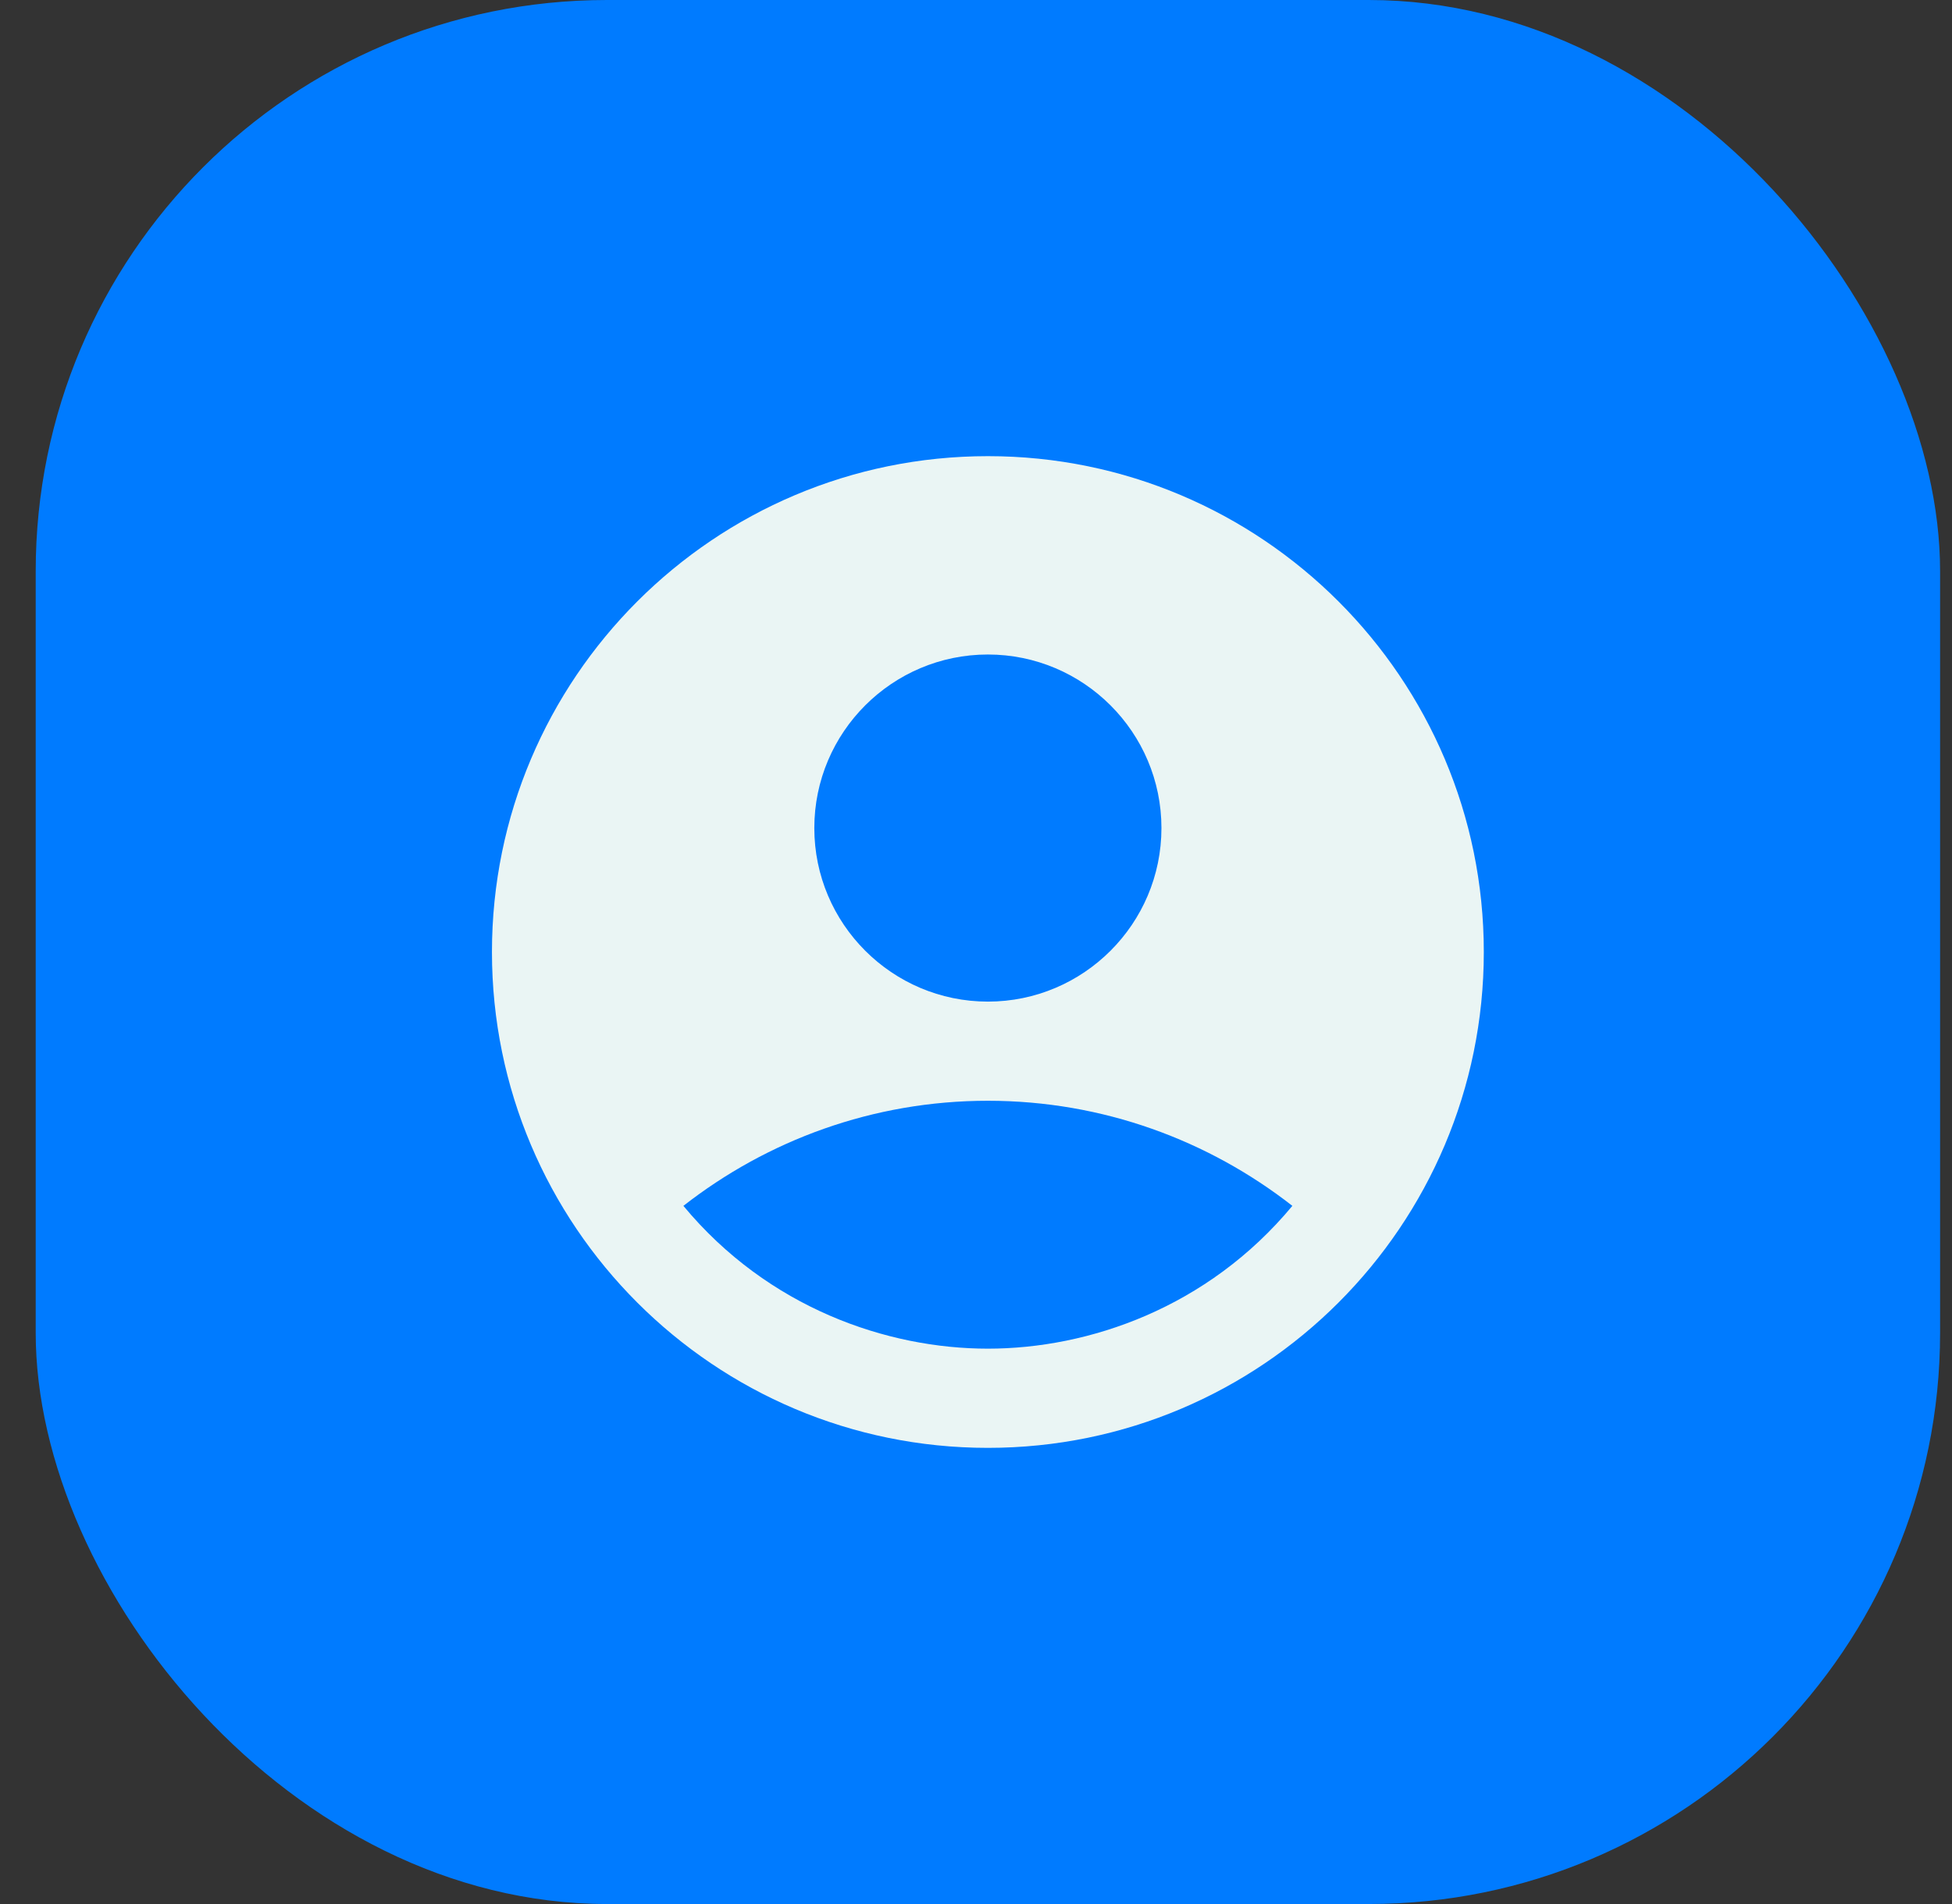 <svg xmlns="http://www.w3.org/2000/svg" width="41" height="40" viewBox="0 0 41 40" fill="none"><rect x="0" y="0" width="41" height="40" fill="#333333" stroke="none"/><rect x="0.75" width="40" height="40" rx="12" fill="#007BFF"></rect><path d="M20.75 9.583C15 9.583 10.333 14.25 10.333 20C10.333 25.75 15 30.417 20.75 30.417C26.5 30.417 31.166 25.75 31.166 20C31.166 14.25 26.5 9.583 20.75 9.583ZM20.75 13.75C22.76 13.75 24.395 15.385 24.395 17.396C24.395 19.406 22.76 21.042 20.75 21.042C18.739 21.042 17.104 19.406 17.104 17.396C17.104 15.385 18.739 13.75 20.75 13.75ZM20.75 28.333C18.635 28.333 16.135 27.479 14.354 25.333C16.114 23.958 18.333 23.125 20.75 23.125C23.166 23.125 25.385 23.958 27.145 25.333C25.364 27.479 22.864 28.333 20.75 28.333Z" fill="#EAF5F4"></path></svg>